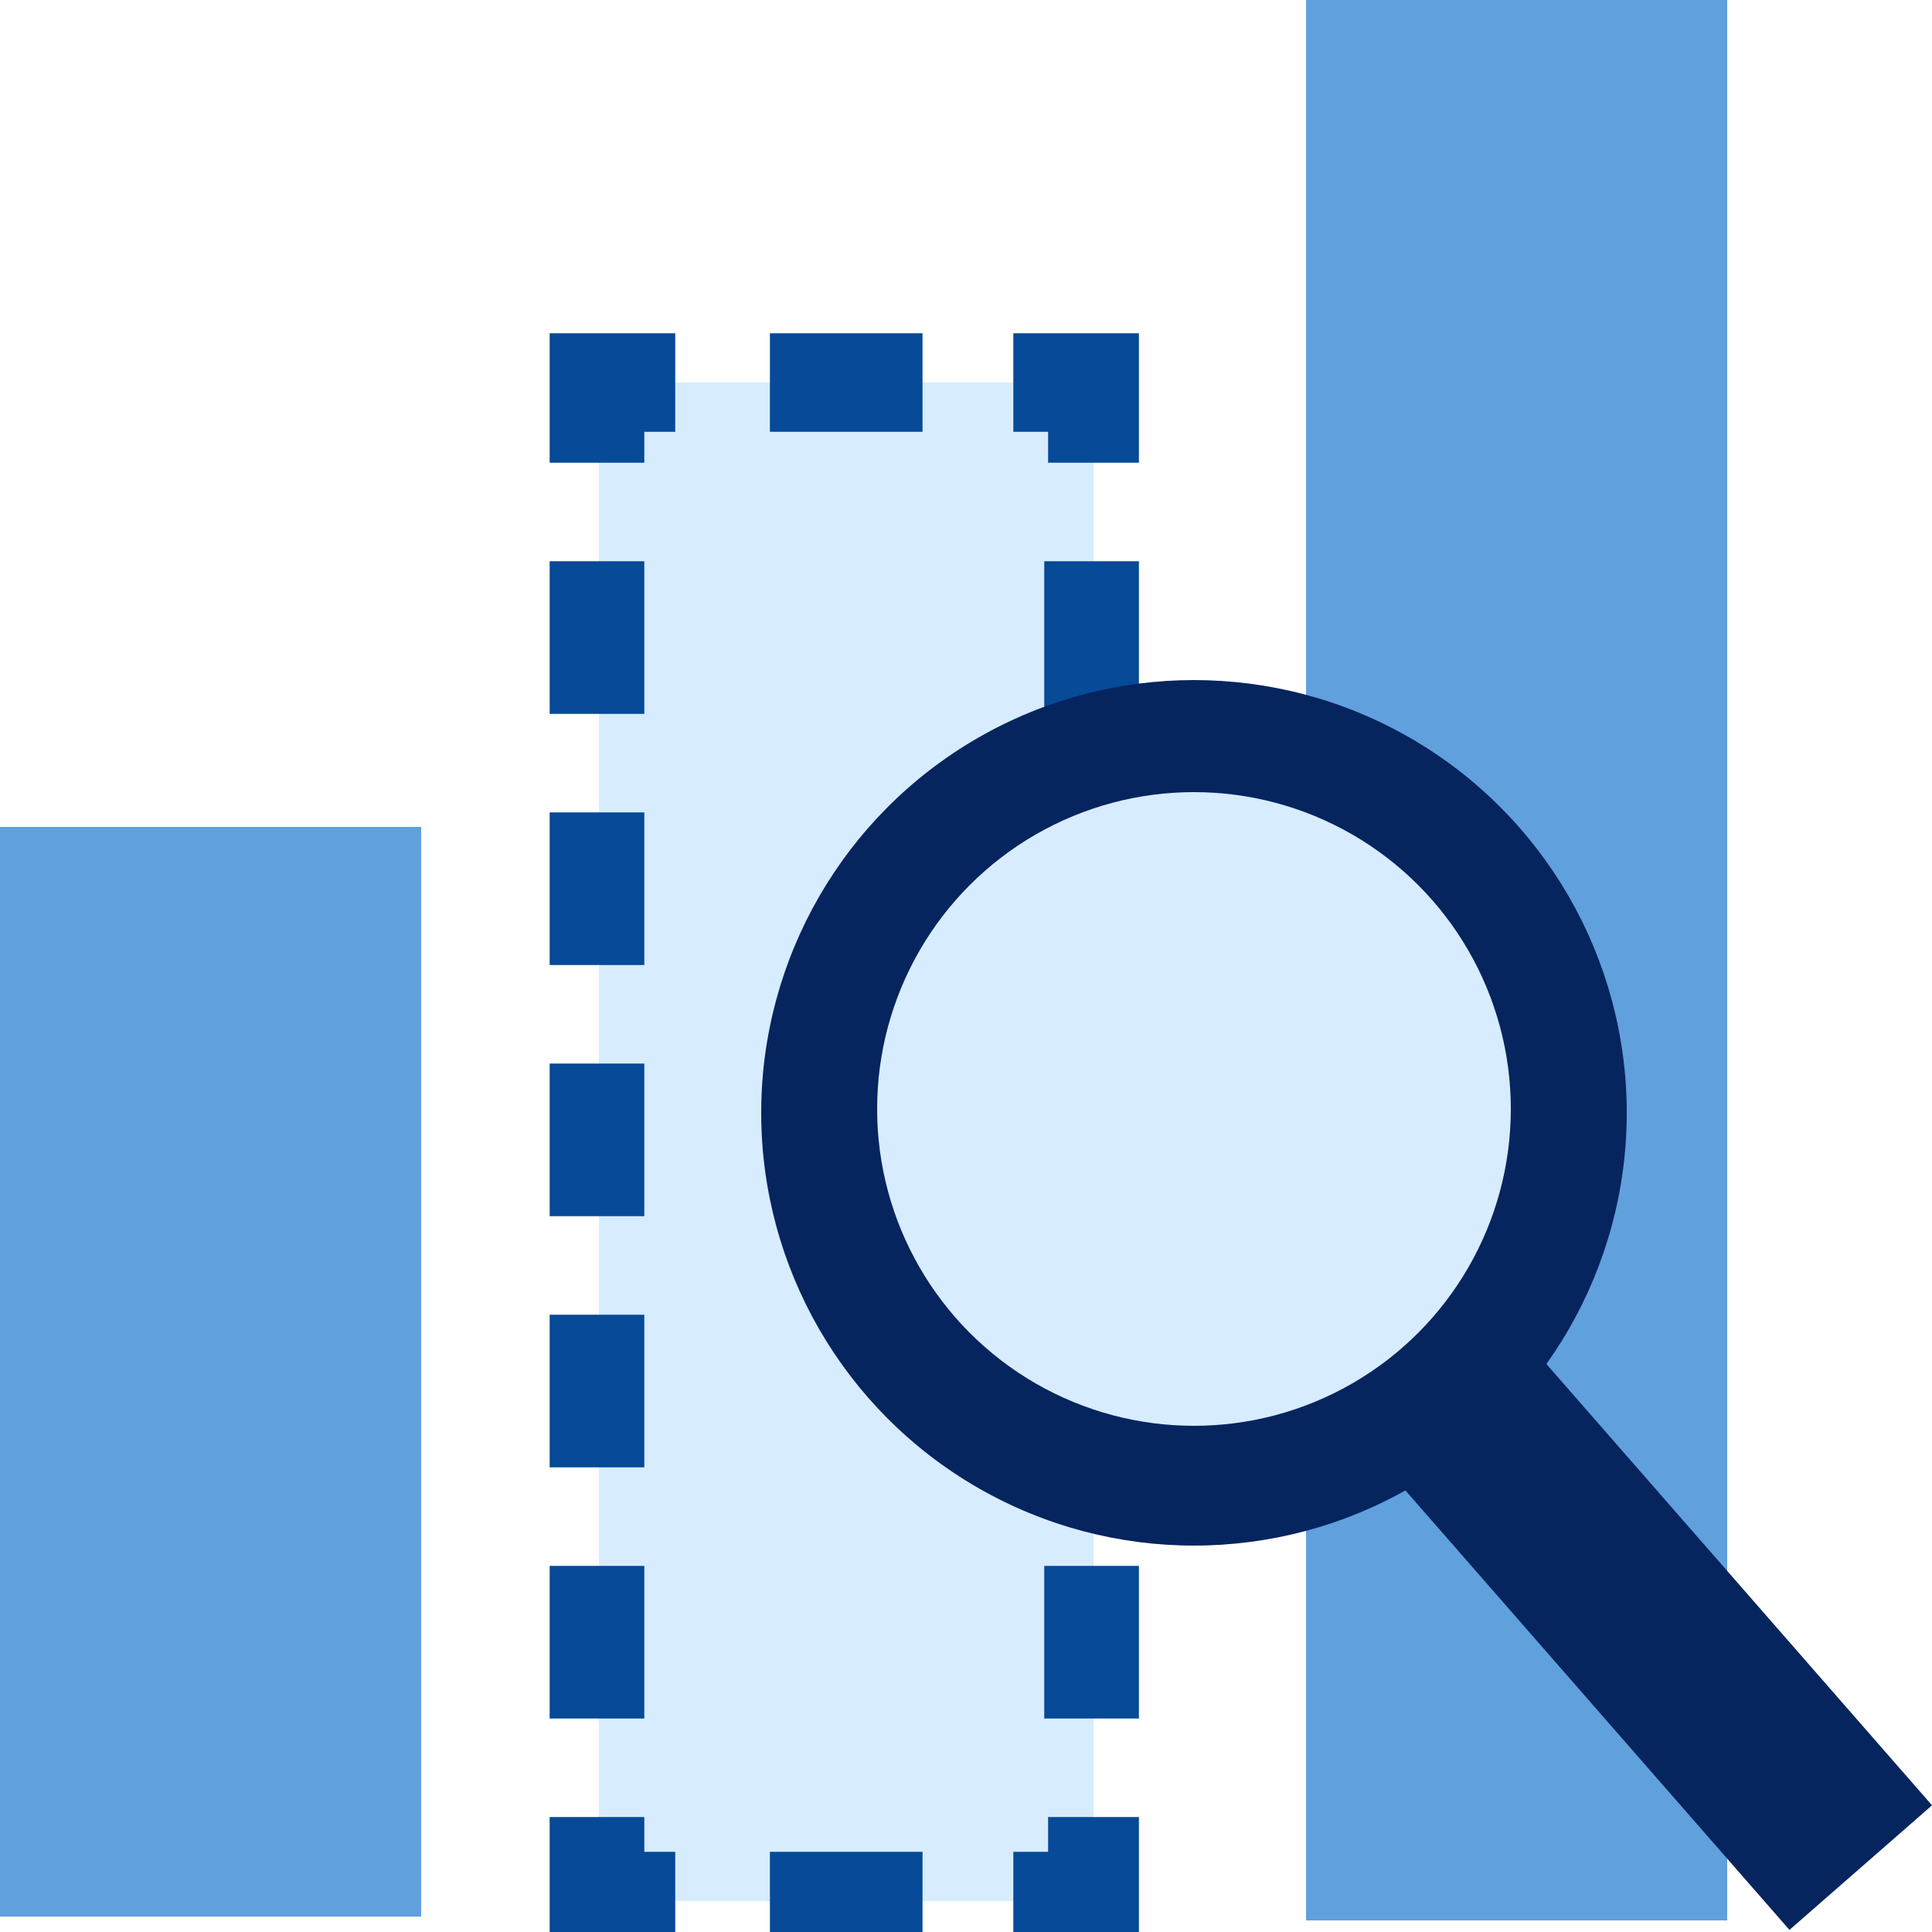 <?xml version="1.0" encoding="UTF-8"?> <svg xmlns="http://www.w3.org/2000/svg" xmlns:xlink="http://www.w3.org/1999/xlink" version="1.1" id="Block_Quote" x="0px" y="0px" width="50px" height="50px" viewBox="0 0 50 50" style="enable-background:new 0 0 50 50;" xml:space="preserve"> <style type="text/css"> .st0{fill:#60A0DC;} .st1{fill:#D7ECFF;} .st2{fill:#064A98;stroke:#064A98;stroke-width:0.75;stroke-miterlimit:10;} .st3{fill:#06245E;} </style> <g> <rect y="21.4" class="st0" width="10.9" height="28.2"></rect> <g> <rect x="15.5" y="9.9" class="st1" width="12.8" height="39.3"></rect> <g> <polygon class="st2" points="29.1,50 26.6,50 26.6,48.3 27.5,48.3 27.5,47.4 29.1,47.4 "></polygon> <rect x="20.3" y="48.3" class="st2" width="3.2" height="1.8"></rect> <polygon class="st2" points="17.1,50 14.6,50 14.6,47.4 16.3,47.4 16.3,48.3 17.1,48.3 "></polygon> <path class="st2" d="M16.3,44.1h-1.7v-3.2h1.7V44.1z M16.3,37.6h-1.7v-3.2h1.7V37.6z M16.3,31.1h-1.7v-3.2h1.7V31.1z M16.3,24.6 h-1.7v-3.2h1.7V24.6z M16.3,18.1h-1.7v-3.2h1.7V18.1z"></path> <polygon class="st2" points="16.3,11.6 14.6,11.6 14.6,9 17.1,9 17.1,10.8 16.3,10.8 "></polygon> <rect x="20.3" y="9" class="st2" width="3.2" height="1.8"></rect> <polygon class="st2" points="29.1,11.6 27.5,11.6 27.5,10.8 26.6,10.8 26.6,9 29.1,9 "></polygon> <path class="st2" d="M29.1,44.1h-1.7v-3.2h1.7V44.1z M29.1,37.6h-1.7v-3.2h1.7V37.6z M29.1,31.1h-1.7v-3.2h1.7V31.1z M29.1,24.6 h-1.7v-3.2h1.7V24.6z M29.1,18.1h-1.7v-3.2h1.7V18.1z"></path> </g> </g> <rect x="33.8" y="0" class="st0" width="10.9" height="49.7"></rect> </g> <g> <circle class="st3" cx="30.9" cy="28.8" r="11.2"></circle> <circle class="st1" cx="30.9" cy="28.7" r="8.2"></circle> <rect x="40.3" y="33.9" transform="matrix(0.753 -0.658 0.658 0.753 -17.198 38.512)" class="st3" width="4.9" height="16.5"></rect> </g> </svg> 